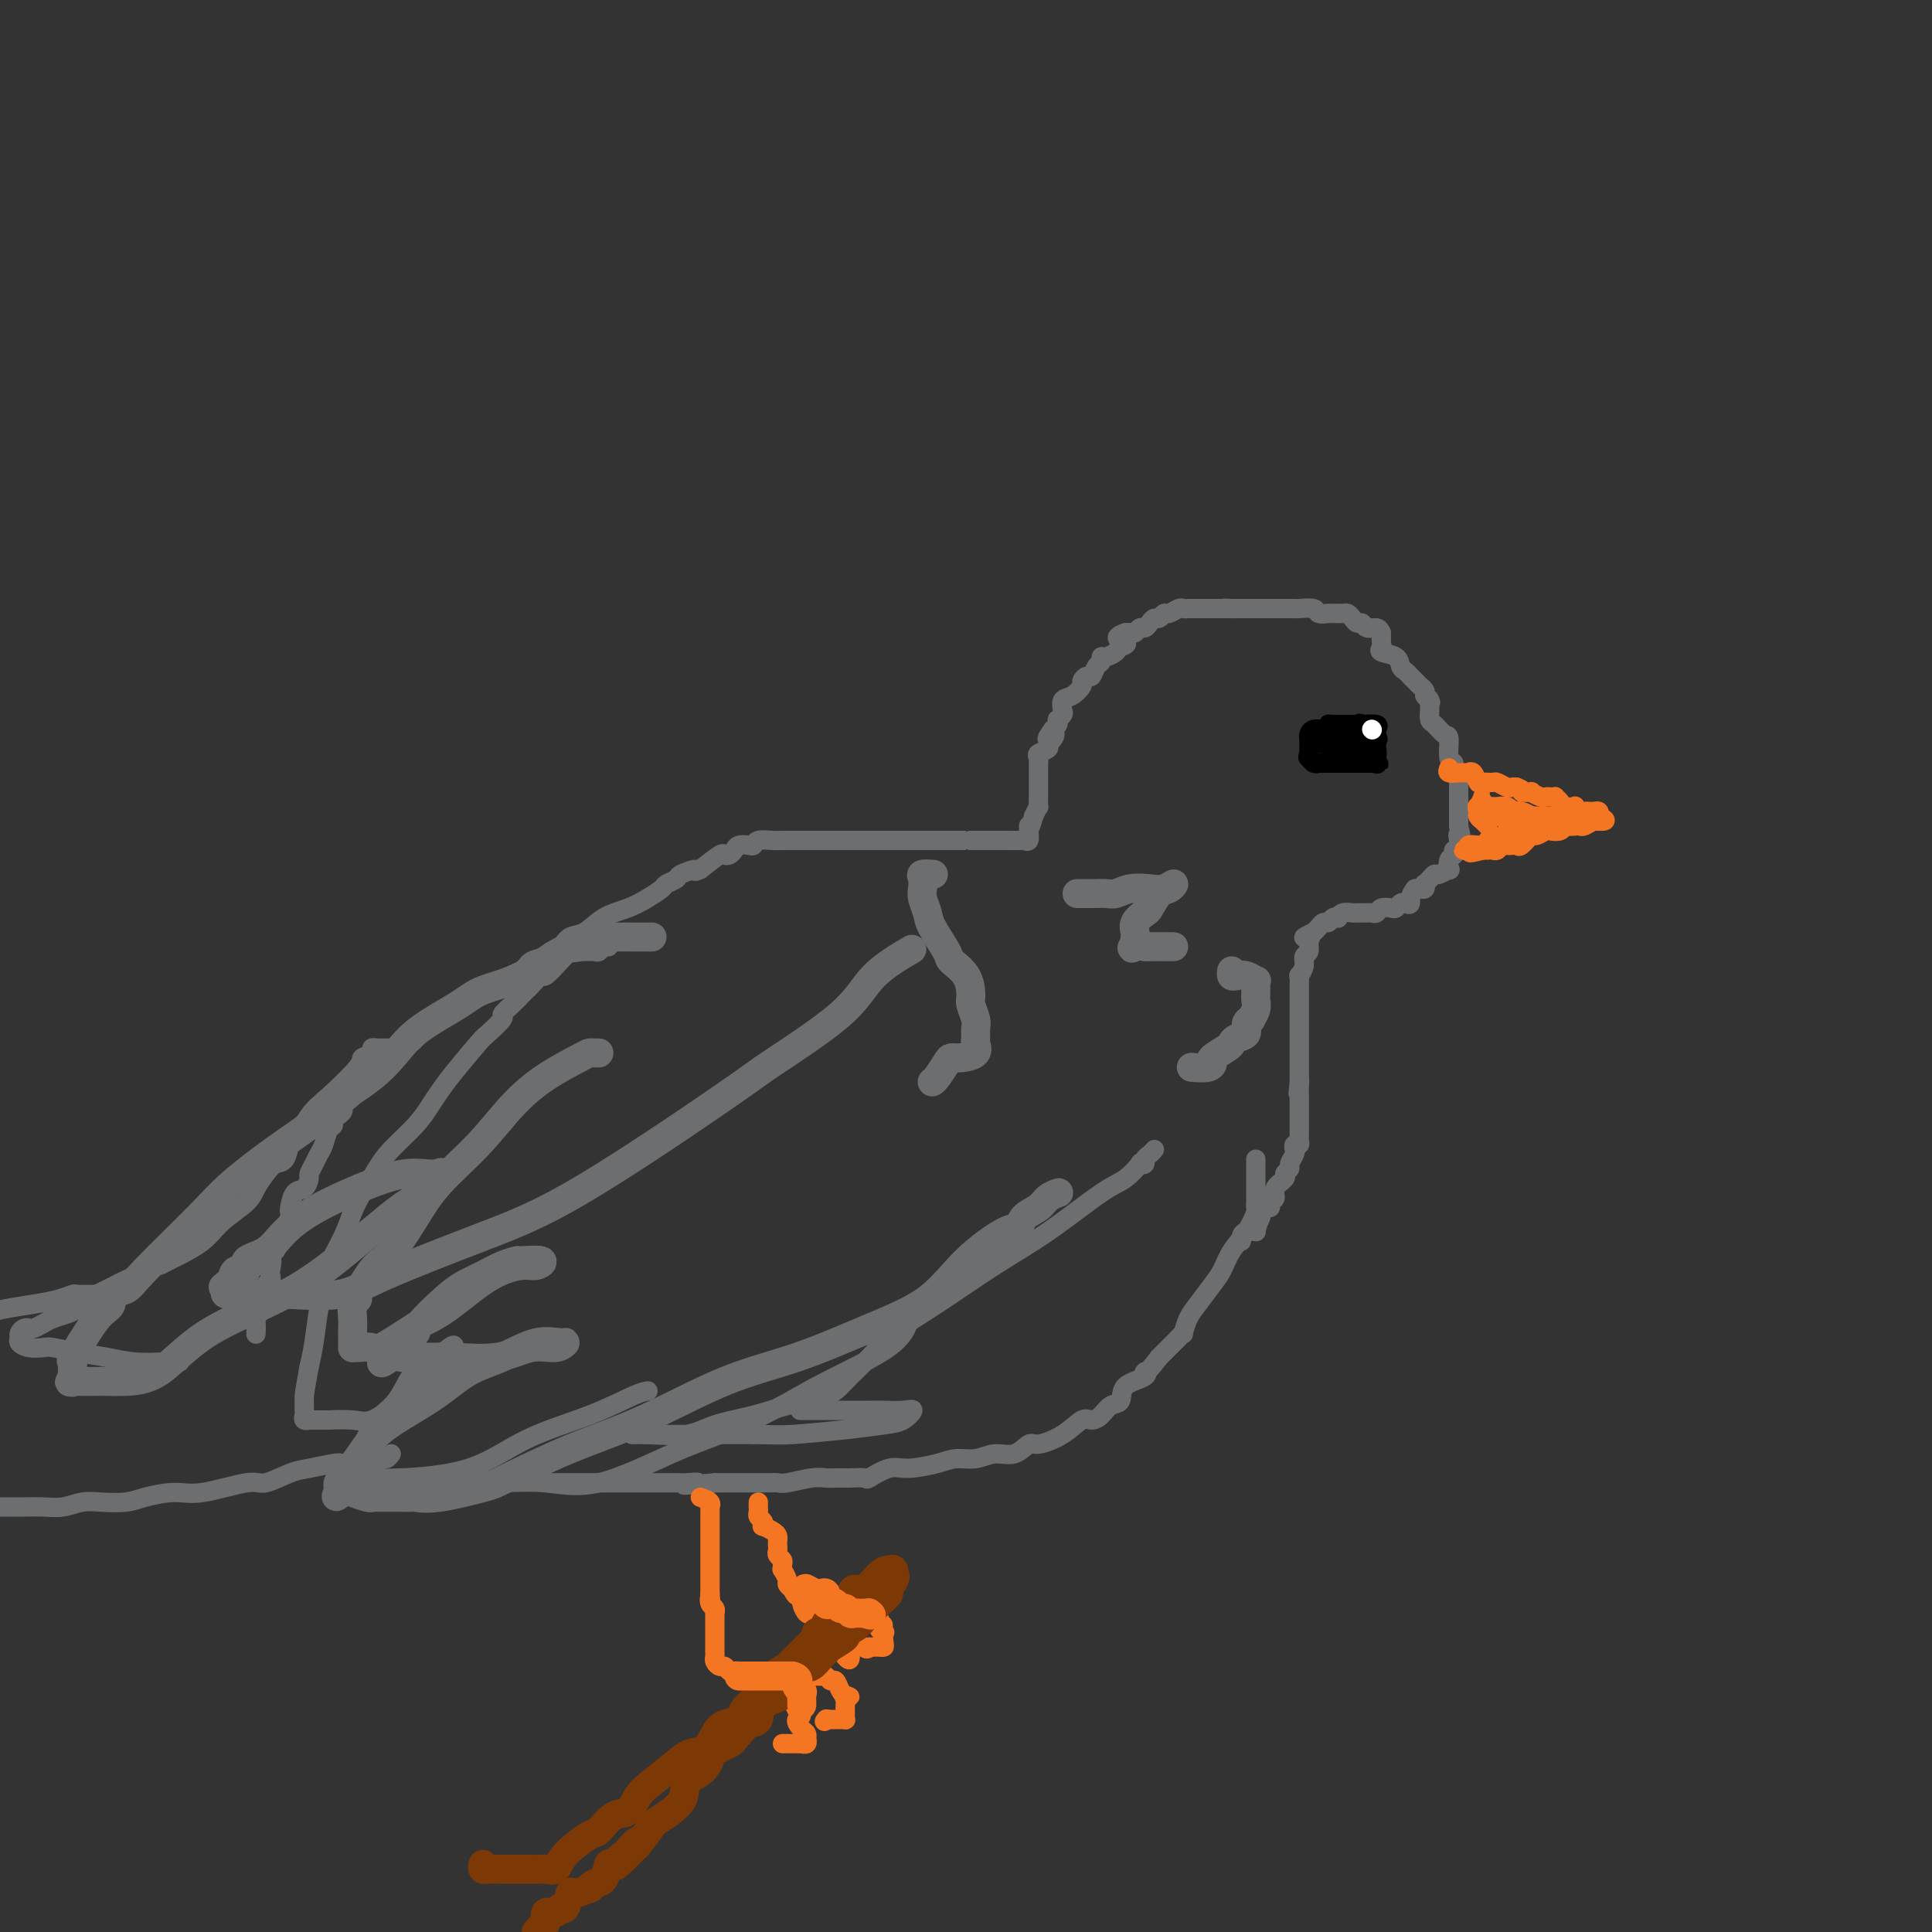 <svg viewBox='0 0 400 400' version='1.1' xmlns='http://www.w3.org/2000/svg' xmlns:xlink='http://www.w3.org/1999/xlink'><rect x="0" y="0" width="400" height="400" fill="#333333" stroke="none"/><g fill='none' stroke='rgb(109,110,112)' stroke-width='4' stroke-linecap='round' stroke-linejoin='round'><path d='M286,131c-0.220,-0.455 -0.440,-0.909 -1,-1c-0.560,-0.091 -1.459,0.182 -2,0c-0.541,-0.182 -0.722,-0.819 -1,-1c-0.278,-0.181 -0.652,0.095 -1,0c-0.348,-0.095 -0.671,-0.561 -1,-1c-0.329,-0.439 -0.664,-0.850 -1,-1c-0.336,-0.150 -0.672,-0.039 -1,0c-0.328,0.039 -0.649,0.007 -1,0c-0.351,-0.007 -0.732,0.012 -1,0c-0.268,-0.012 -0.424,-0.056 -1,0c-0.576,0.056 -1.571,0.211 -2,0c-0.429,-0.211 -0.293,-0.789 -1,-1c-0.707,-0.211 -2.259,-0.057 -3,0c-0.741,0.057 -0.672,0.015 -1,0c-0.328,-0.015 -1.054,-0.004 -2,0c-0.946,0.004 -2.113,0.001 -3,0c-0.887,-0.001 -1.493,-0.000 -2,0c-0.507,0.000 -0.913,0.000 -1,0c-0.087,-0.000 0.145,-0.000 0,0c-0.145,0.000 -0.668,0.000 -1,0c-0.332,-0.000 -0.474,-0.000 -1,0c-0.526,0.000 -1.436,0.000 -2,0c-0.564,-0.000 -0.782,-0.000 -1,0'/><path d='M255,126c-3.370,-0.155 -0.796,-0.041 0,0c0.796,0.041 -0.186,0.011 -1,0c-0.814,-0.011 -1.461,-0.003 -2,0c-0.539,0.003 -0.970,0.001 -1,0c-0.030,-0.001 0.342,-0.000 0,0c-0.342,0.000 -1.397,-0.000 -2,0c-0.603,0.000 -0.753,0.000 -1,0c-0.247,-0.000 -0.590,-0.001 -1,0c-0.410,0.001 -0.887,0.004 -1,0c-0.113,-0.004 0.139,-0.016 0,0c-0.139,0.016 -0.667,0.061 -1,0c-0.333,-0.061 -0.470,-0.227 -1,0c-0.530,0.227 -1.451,0.848 -2,1c-0.549,0.152 -0.724,-0.166 -1,0c-0.276,0.166 -0.651,0.814 -1,1c-0.349,0.186 -0.671,-0.090 -1,0c-0.329,0.090 -0.666,0.546 -1,1c-0.334,0.454 -0.667,0.906 -1,1c-0.333,0.094 -0.667,-0.171 -1,0c-0.333,0.171 -0.667,0.777 -1,1c-0.333,0.223 -0.667,0.064 -1,0c-0.333,-0.064 -0.667,-0.032 -1,0'/><path d='M233,131c-3.352,1.177 -0.730,1.621 0,2c0.730,0.379 -0.430,0.693 -1,1c-0.570,0.307 -0.548,0.606 -1,1c-0.452,0.394 -1.378,0.884 -2,1c-0.622,0.116 -0.940,-0.142 -1,0c-0.060,0.142 0.137,0.682 0,1c-0.137,0.318 -0.610,0.413 -1,1c-0.390,0.587 -0.699,1.667 -1,2c-0.301,0.333 -0.596,-0.081 -1,0c-0.404,0.081 -0.918,0.655 -1,1c-0.082,0.345 0.266,0.459 0,1c-0.266,0.541 -1.147,1.508 -2,2c-0.853,0.492 -1.679,0.509 -2,1c-0.321,0.491 -0.138,1.455 0,2c0.138,0.545 0.230,0.671 0,1c-0.230,0.329 -0.783,0.861 -1,1c-0.217,0.139 -0.097,-0.117 0,0c0.097,0.117 0.171,0.605 0,1c-0.171,0.395 -0.585,0.698 -1,1'/><path d='M218,151c-2.339,3.273 -0.687,1.454 0,1c0.687,-0.454 0.408,0.455 0,1c-0.408,0.545 -0.947,0.725 -1,1c-0.053,0.275 0.378,0.646 0,1c-0.378,0.354 -1.565,0.690 -2,1c-0.435,0.310 -0.116,0.593 0,1c0.116,0.407 0.031,0.936 0,1c-0.031,0.064 -0.008,-0.337 0,0c0.008,0.337 0.002,1.414 0,2c-0.002,0.586 -0.001,0.682 0,1c0.001,0.318 0.000,0.857 0,1c-0.000,0.143 -0.000,-0.112 0,0c0.000,0.112 0.001,0.589 0,1c-0.001,0.411 -0.003,0.757 0,1c0.003,0.243 0.011,0.385 0,1c-0.011,0.615 -0.041,1.704 0,2c0.041,0.296 0.155,-0.201 0,0c-0.155,0.201 -0.577,1.101 -1,2'/><path d='M214,169c-0.842,3.209 -0.945,2.233 -1,2c-0.055,-0.233 -0.060,0.277 0,1c0.060,0.723 0.185,1.658 0,2c-0.185,0.342 -0.679,0.092 -1,0c-0.321,-0.092 -0.468,-0.025 -1,0c-0.532,0.025 -1.448,0.007 -2,0c-0.552,-0.007 -0.738,-0.002 -1,0c-0.262,0.002 -0.599,0.000 -1,0c-0.401,-0.000 -0.867,-0.000 -1,0c-0.133,0.000 0.068,0.000 0,0c-0.068,-0.000 -0.403,-0.000 -1,0c-0.597,0.000 -1.456,0.000 -2,0c-0.544,-0.000 -0.772,-0.000 -1,0'/><path d='M202,174c-1.572,0.000 -1.001,-0.000 -1,0c0.001,0.000 -0.566,0.000 -1,0c-0.434,-0.000 -0.734,-0.000 -1,0c-0.266,0.000 -0.498,0.000 -1,0c-0.502,-0.000 -1.275,-0.000 -2,0c-0.725,0.000 -1.402,0.000 -2,0c-0.598,-0.000 -1.118,-0.000 -2,0c-0.882,0.000 -2.125,0.000 -3,0c-0.875,-0.000 -1.383,-0.000 -2,0c-0.617,0.000 -1.343,0.000 -2,0c-0.657,-0.000 -1.246,-0.000 -2,0c-0.754,0.000 -1.672,0.000 -2,0c-0.328,-0.000 -0.066,-0.000 -1,0c-0.934,0.000 -3.065,0.000 -4,0c-0.935,-0.000 -0.676,-0.000 -1,0c-0.324,0.000 -1.232,0.000 -2,0c-0.768,-0.000 -1.395,-0.000 -2,0c-0.605,0.000 -1.186,0.000 -2,0c-0.814,-0.000 -1.861,-0.001 -3,0c-1.139,0.001 -2.371,0.004 -3,0c-0.629,-0.004 -0.654,-0.015 -1,0c-0.346,0.015 -1.014,0.056 -2,0c-0.986,-0.056 -2.292,-0.208 -3,0c-0.708,0.208 -0.820,0.777 -1,1c-0.180,0.223 -0.430,0.099 -1,0c-0.570,-0.099 -1.460,-0.172 -2,0c-0.540,0.172 -0.730,0.590 -1,1c-0.270,0.410 -0.619,0.811 -1,1c-0.381,0.189 -0.795,0.166 -1,0c-0.205,-0.166 -0.201,-0.476 -1,0c-0.799,0.476 -2.399,1.738 -4,3'/><path d='M145,180c-1.909,0.880 -0.681,0.080 -1,0c-0.319,-0.080 -2.185,0.559 -3,1c-0.815,0.441 -0.579,0.685 -1,1c-0.421,0.315 -1.498,0.702 -2,1c-0.502,0.298 -0.431,0.507 -1,1c-0.569,0.493 -1.780,1.269 -3,2c-1.220,0.731 -2.448,1.418 -4,2c-1.552,0.582 -3.428,1.059 -5,2c-1.572,0.941 -2.839,2.346 -4,3c-1.161,0.654 -2.216,0.556 -3,1c-0.784,0.444 -1.296,1.431 -2,2c-0.704,0.569 -1.598,0.718 -2,1c-0.402,0.282 -0.311,0.695 -1,1c-0.689,0.305 -2.157,0.503 -3,1c-0.843,0.497 -1.060,1.293 -2,2c-0.940,0.707 -2.603,1.326 -4,2c-1.397,0.674 -2.528,1.403 -4,2c-1.472,0.597 -3.284,1.063 -5,2c-1.716,0.937 -3.335,2.345 -4,3c-0.665,0.655 -0.377,0.557 -1,1c-0.623,0.443 -2.159,1.428 -3,2c-0.841,0.572 -0.989,0.730 -1,1c-0.011,0.270 0.113,0.651 0,1c-0.113,0.349 -0.463,0.665 -1,1c-0.537,0.335 -1.262,0.689 -2,1c-0.738,0.311 -1.491,0.581 -2,1c-0.509,0.419 -0.776,0.989 -1,1c-0.224,0.011 -0.407,-0.535 -1,0c-0.593,0.535 -1.598,2.153 -2,3c-0.402,0.847 -0.201,0.924 0,1'/><path d='M77,223c-3.404,2.654 -2.915,1.288 -3,1c-0.085,-0.288 -0.745,0.500 -1,1c-0.255,0.500 -0.106,0.711 0,1c0.106,0.289 0.169,0.655 0,1c-0.169,0.345 -0.571,0.670 -1,1c-0.429,0.330 -0.885,0.666 -1,1c-0.115,0.334 0.110,0.665 0,1c-0.110,0.335 -0.554,0.674 -1,1c-0.446,0.326 -0.893,0.640 -1,1c-0.107,0.360 0.126,0.768 0,1c-0.126,0.232 -0.612,0.290 -1,1c-0.388,0.710 -0.678,2.073 -1,3c-0.322,0.927 -0.677,1.419 -1,2c-0.323,0.581 -0.615,1.253 -1,2c-0.385,0.747 -0.863,1.570 -1,2c-0.137,0.430 0.068,0.469 0,1c-0.068,0.531 -0.410,1.556 -1,2c-0.590,0.444 -1.429,0.307 -2,1c-0.571,0.693 -0.874,2.214 -1,3c-0.126,0.786 -0.075,0.835 0,1c0.075,0.165 0.174,0.446 0,1c-0.174,0.554 -0.621,1.380 -1,2c-0.379,0.620 -0.689,1.032 -1,2c-0.311,0.968 -0.622,2.491 -1,3c-0.378,0.509 -0.822,0.002 -1,0c-0.178,-0.002 -0.089,0.499 0,1'/><path d='M56,260c-2.012,4.450 -0.543,1.574 0,1c0.543,-0.574 0.161,1.155 0,2c-0.161,0.845 -0.100,0.807 0,1c0.100,0.193 0.238,0.618 0,1c-0.238,0.382 -0.852,0.722 -1,1c-0.148,0.278 0.171,0.493 0,1c-0.171,0.507 -0.830,1.306 -1,2c-0.170,0.694 0.151,1.283 0,2c-0.151,0.717 -0.772,1.563 -1,2c-0.228,0.437 -0.061,0.464 0,1c0.061,0.536 0.018,1.582 0,2c-0.018,0.418 -0.009,0.209 0,0'/><path d='M260,240c-0.000,0.438 -0.000,0.877 0,1c0.000,0.123 0.000,-0.069 0,0c-0.000,0.069 -0.000,0.399 0,1c0.000,0.601 0.000,1.474 0,2c-0.000,0.526 -0.000,0.705 0,1c0.000,0.295 0.001,0.707 0,1c-0.001,0.293 -0.005,0.469 0,1c0.005,0.531 0.020,1.418 0,2c-0.020,0.582 -0.074,0.859 0,1c0.074,0.141 0.278,0.147 0,1c-0.278,0.853 -1.037,2.553 -2,4c-0.963,1.447 -2.131,2.641 -3,4c-0.869,1.359 -1.438,2.883 -2,4c-0.562,1.117 -1.116,1.825 -2,3c-0.884,1.175 -2.096,2.815 -3,4c-0.904,1.185 -1.499,1.914 -2,3c-0.501,1.086 -0.907,2.528 -1,3c-0.093,0.472 0.127,-0.025 0,0c-0.127,0.025 -0.601,0.574 -1,1c-0.399,0.426 -0.723,0.730 -1,1c-0.277,0.270 -0.508,0.506 -1,1c-0.492,0.494 -1.246,1.247 -2,2'/><path d='M240,281c-3.527,4.661 -3.343,3.314 -3,3c0.343,-0.314 0.846,0.406 0,1c-0.846,0.594 -3.042,1.064 -4,2c-0.958,0.936 -0.678,2.339 -1,3c-0.322,0.661 -1.245,0.578 -2,1c-0.755,0.422 -1.340,1.347 -2,2c-0.660,0.653 -1.394,1.034 -2,1c-0.606,-0.034 -1.085,-0.485 -2,0c-0.915,0.485 -2.268,1.905 -4,3c-1.732,1.095 -3.845,1.867 -5,2c-1.155,0.133 -1.351,-0.371 -2,0c-0.649,0.371 -1.749,1.619 -3,2c-1.251,0.381 -2.652,-0.104 -4,0c-1.348,0.104 -2.642,0.796 -4,1c-1.358,0.204 -2.781,-0.081 -4,0c-1.219,0.081 -2.233,0.530 -4,1c-1.767,0.470 -4.288,0.963 -6,1c-1.712,0.037 -2.615,-0.382 -4,0c-1.385,0.382 -3.253,1.567 -4,2c-0.747,0.433 -0.374,0.116 -1,0c-0.626,-0.116 -2.251,-0.032 -3,0c-0.749,0.032 -0.620,0.012 -1,0c-0.380,-0.012 -1.267,-0.017 -2,0c-0.733,0.017 -1.312,0.057 -2,0c-0.688,-0.057 -1.485,-0.211 -3,0c-1.515,0.211 -3.749,0.789 -5,1c-1.251,0.211 -1.520,0.057 -2,0c-0.480,-0.057 -1.170,-0.015 -2,0c-0.830,0.015 -1.800,0.004 -3,0c-1.200,-0.004 -2.628,-0.001 -4,0c-1.372,0.001 -2.686,0.001 -4,0'/><path d='M148,307c-10.390,0.928 -5.365,0.249 -4,0c1.365,-0.249 -0.928,-0.067 -2,0c-1.072,0.067 -0.921,0.018 -1,0c-0.079,-0.018 -0.389,-0.005 -1,0c-0.611,0.005 -1.525,0.001 -2,0c-0.475,-0.001 -0.512,-0.000 -1,0c-0.488,0.000 -1.426,0.000 -2,0c-0.574,-0.000 -0.785,-0.000 -1,0c-0.215,0.000 -0.436,0.000 -1,0c-0.564,-0.000 -1.471,-0.000 -2,0c-0.529,0.000 -0.681,0.000 -1,0c-0.319,-0.000 -0.806,-0.000 -2,0c-1.194,0.000 -3.094,0.000 -4,0c-0.906,-0.000 -0.817,-0.000 -2,0c-1.183,0.000 -3.637,0.000 -5,0c-1.363,-0.000 -1.636,-0.000 -2,0c-0.364,0.000 -0.818,0.000 -1,0c-0.182,-0.000 -0.091,-0.000 0,0'/><path d='M239,238c-0.300,0.338 -0.600,0.676 -1,1c-0.400,0.324 -0.900,0.633 -1,1c-0.100,0.367 0.202,0.793 0,1c-0.202,0.207 -0.906,0.196 -1,0c-0.094,-0.196 0.424,-0.576 0,0c-0.424,0.576 -1.789,2.109 -3,3c-1.211,0.891 -2.266,1.140 -5,3c-2.734,1.860 -7.146,5.332 -11,8c-3.854,2.668 -7.151,4.531 -11,7c-3.849,2.469 -8.251,5.543 -12,8c-3.749,2.457 -6.844,4.296 -9,6c-2.156,1.704 -3.374,3.272 -5,5c-1.626,1.728 -3.659,3.617 -5,5c-1.341,1.383 -1.989,2.259 -4,3c-2.011,0.741 -5.385,1.347 -8,2c-2.615,0.653 -4.470,1.352 -7,2c-2.530,0.648 -5.736,1.245 -8,2c-2.264,0.755 -3.586,1.666 -6,2c-2.414,0.334 -5.919,0.089 -8,0c-2.081,-0.089 -2.739,-0.024 -3,0c-0.261,0.024 -0.124,0.006 0,0c0.124,-0.006 0.235,-0.002 1,0c0.765,0.002 2.184,0.000 4,0c1.816,-0.000 4.027,-0.000 6,0c1.973,0.000 3.706,0.000 6,0c2.294,-0.000 5.147,-0.000 8,0'/><path d='M156,297c5.127,0.046 5.445,0.163 8,0c2.555,-0.163 7.346,-0.604 11,-1c3.654,-0.396 6.172,-0.747 8,-1c1.828,-0.253 2.967,-0.407 4,-1c1.033,-0.593 1.961,-1.623 2,-2c0.039,-0.377 -0.811,-0.101 -2,0c-1.189,0.101 -2.717,0.027 -4,0c-1.283,-0.027 -2.320,-0.007 -3,0c-0.680,0.007 -1.002,0.002 -2,0c-0.998,-0.002 -2.671,-0.001 -4,0c-1.329,0.001 -2.315,0.000 -3,0c-0.685,-0.000 -1.069,-0.000 -2,0c-0.931,0.000 -2.409,0.000 -3,0c-0.591,-0.000 -0.296,-0.000 0,0'/><path d='M126,196c-0.327,-0.113 -0.655,-0.226 -1,0c-0.345,0.226 -0.708,0.791 -1,1c-0.292,0.209 -0.514,0.060 -1,0c-0.486,-0.060 -1.237,-0.033 -2,0c-0.763,0.033 -1.537,0.070 -2,0c-0.463,-0.070 -0.614,-0.247 -1,0c-0.386,0.247 -1.007,0.917 -2,2c-0.993,1.083 -2.360,2.580 -3,3c-0.640,0.420 -0.555,-0.236 -1,0c-0.445,0.236 -1.420,1.363 -2,2c-0.580,0.637 -0.765,0.785 -1,1c-0.235,0.215 -0.518,0.499 -1,1c-0.482,0.501 -1.162,1.219 -2,2c-0.838,0.781 -1.834,1.626 -2,2c-0.166,0.374 0.500,0.277 0,1c-0.500,0.723 -2.164,2.265 -3,3c-0.836,0.735 -0.844,0.663 -2,2c-1.156,1.337 -3.461,4.083 -5,6c-1.539,1.917 -2.312,3.004 -3,4c-0.688,0.996 -1.290,1.901 -2,3c-0.710,1.099 -1.527,2.393 -3,4c-1.473,1.607 -3.601,3.526 -5,5c-1.399,1.474 -2.070,2.502 -3,4c-0.930,1.498 -2.119,3.467 -3,5c-0.881,1.533 -1.454,2.630 -2,4c-0.546,1.370 -1.063,3.013 -2,5c-0.937,1.987 -2.292,4.320 -3,6c-0.708,1.680 -0.767,2.708 -1,4c-0.233,1.292 -0.640,2.848 -1,5c-0.360,2.152 -0.674,4.901 -1,7c-0.326,2.099 -0.663,3.550 -1,5'/><path d='M64,283c-0.846,4.576 -0.960,5.517 -1,6c-0.040,0.483 -0.006,0.508 0,1c0.006,0.492 -0.017,1.452 0,2c0.017,0.548 0.073,0.683 0,1c-0.073,0.317 -0.276,0.817 0,1c0.276,0.183 1.032,0.048 1,0c-0.032,-0.048 -0.853,-0.010 0,0c0.853,0.010 3.379,-0.007 4,0c0.621,0.007 -0.662,0.038 0,0c0.662,-0.038 3.270,-0.146 5,0c1.730,0.146 2.580,0.544 4,0c1.420,-0.544 3.408,-2.030 5,-3c1.592,-0.970 2.789,-1.423 4,-2c1.211,-0.577 2.438,-1.278 4,-2c1.562,-0.722 3.459,-1.464 5,-2c1.541,-0.536 2.726,-0.868 3,-1c0.274,-0.132 -0.363,-0.066 -1,0'/><path d='M97,284c2.837,-1.574 -0.070,-0.509 -2,0c-1.930,0.509 -2.882,0.462 -4,1c-1.118,0.538 -2.403,1.660 -4,3c-1.597,1.340 -3.507,2.899 -5,4c-1.493,1.101 -2.569,1.743 -3,2c-0.431,0.257 -0.215,0.128 0,0'/><path d='M94,279c0.070,-0.427 0.139,-0.853 -1,0c-1.139,0.853 -3.487,2.986 -5,4c-1.513,1.014 -2.192,0.910 -3,2c-0.808,1.090 -1.746,3.373 -3,5c-1.254,1.627 -2.823,2.597 -4,4c-1.177,1.403 -1.961,3.240 -3,5c-1.039,1.760 -2.332,3.442 -3,4c-0.668,0.558 -0.712,-0.008 -1,0c-0.288,0.008 -0.822,0.590 -1,1c-0.178,0.410 -0.002,0.646 0,1c0.002,0.354 -0.170,0.824 0,1c0.170,0.176 0.681,0.057 2,0c1.319,-0.057 3.444,-0.051 5,0c1.556,0.051 2.542,0.147 6,0c3.458,-0.147 9.389,-0.537 14,-2c4.611,-1.463 7.901,-4.000 12,-6c4.099,-2.000 9.006,-3.464 13,-5c3.994,-1.536 7.075,-3.144 9,-4c1.925,-0.856 2.693,-0.959 3,-1c0.307,-0.041 0.154,-0.021 0,0'/><path d='M81,301c-0.331,0.453 -0.661,0.906 -1,1c-0.339,0.094 -0.686,-0.171 -1,0c-0.314,0.171 -0.595,0.778 -1,1c-0.405,0.222 -0.935,0.059 -1,0c-0.065,-0.059 0.337,-0.014 0,0c-0.337,0.014 -1.411,-0.004 -2,0c-0.589,0.004 -0.694,0.029 -1,0c-0.306,-0.029 -0.812,-0.113 -1,0c-0.188,0.113 -0.057,0.423 0,1c0.057,0.577 0.042,1.423 0,2c-0.042,0.577 -0.110,0.887 0,1c0.110,0.113 0.398,0.030 1,0c0.602,-0.030 1.518,-0.008 3,0c1.482,0.008 3.530,0.001 5,0c1.470,-0.001 2.362,0.005 4,0c1.638,-0.005 4.021,-0.021 7,0c2.979,0.021 6.553,0.079 10,0c3.447,-0.079 6.768,-0.294 10,0c3.232,0.294 6.376,1.099 11,0c4.624,-1.099 10.726,-4.102 15,-6c4.274,-1.898 6.718,-2.691 10,-4c3.282,-1.309 7.402,-3.132 11,-5c3.598,-1.868 6.676,-3.779 11,-6c4.324,-2.221 9.895,-4.752 13,-7c3.105,-2.248 3.744,-4.214 4,-5c0.256,-0.786 0.128,-0.393 0,0'/><path d='M81,217c-0.330,0.002 -0.661,0.003 -1,0c-0.339,-0.003 -0.687,-0.012 -1,0c-0.313,0.012 -0.590,0.044 -1,0c-0.410,-0.044 -0.952,-0.164 -1,0c-0.048,0.164 0.399,0.610 0,1c-0.399,0.390 -1.644,0.722 -2,1c-0.356,0.278 0.178,0.502 -1,2c-1.178,1.498 -4.069,4.268 -6,6c-1.931,1.732 -2.902,2.424 -4,4c-1.098,1.576 -2.324,4.035 -3,5c-0.676,0.965 -0.801,0.436 -1,1c-0.199,0.564 -0.473,2.222 -1,3c-0.527,0.778 -1.306,0.675 -2,1c-0.694,0.325 -1.303,1.076 -2,2c-0.697,0.924 -1.482,2.020 -2,3c-0.518,0.980 -0.767,1.845 -2,3c-1.233,1.155 -3.448,2.601 -5,4c-1.552,1.399 -2.441,2.752 -4,4c-1.559,1.248 -3.787,2.390 -5,3c-1.213,0.610 -1.409,0.688 -2,1c-0.591,0.312 -1.576,0.857 -2,1c-0.424,0.143 -0.288,-0.116 -1,0c-0.712,0.116 -2.274,0.609 -3,1c-0.726,0.391 -0.617,0.682 -1,1c-0.383,0.318 -1.257,0.662 -2,1c-0.743,0.338 -1.354,0.668 -2,1c-0.646,0.332 -1.327,0.666 -2,1c-0.673,0.334 -1.336,0.667 -2,1'/><path d='M20,268c-4.043,2.107 -3.152,1.874 -3,2c0.152,0.126 -0.435,0.612 -1,1c-0.565,0.388 -1.107,0.679 -2,1c-0.893,0.321 -2.137,0.674 -3,1c-0.863,0.326 -1.345,0.626 -2,1c-0.655,0.374 -1.481,0.821 -2,1c-0.519,0.179 -0.729,0.089 -1,0c-0.271,-0.089 -0.604,-0.178 -1,0c-0.396,0.178 -0.856,0.622 -1,1c-0.144,0.378 0.028,0.689 0,1c-0.028,0.311 -0.256,0.622 0,1c0.256,0.378 0.997,0.822 2,1c1.003,0.178 2.268,0.090 3,0c0.732,-0.090 0.930,-0.182 2,0c1.070,0.182 3.012,0.637 5,1c1.988,0.363 4.022,0.633 6,1c1.978,0.367 3.901,0.830 6,1c2.099,0.170 4.373,0.046 6,0c1.627,-0.046 2.608,-0.013 3,0c0.392,0.013 0.196,0.007 0,0'/><path d='M24,268c-0.761,0.000 -1.521,0.000 -2,0c-0.479,-0.000 -0.676,-0.001 -1,0c-0.324,0.001 -0.774,0.003 -1,0c-0.226,-0.003 -0.228,-0.012 -1,0c-0.772,0.012 -2.313,0.045 -3,0c-0.687,-0.045 -0.518,-0.167 -1,0c-0.482,0.167 -1.614,0.622 -3,1c-1.386,0.378 -3.027,0.679 -5,1c-1.973,0.321 -4.278,0.663 -6,1c-1.722,0.337 -2.861,0.668 -4,1'/><path d='M73,302c0.200,0.415 0.401,0.831 0,1c-0.401,0.169 -1.403,0.092 -2,0c-0.597,-0.092 -0.790,-0.198 -2,0c-1.210,0.198 -3.436,0.702 -5,1c-1.564,0.298 -2.467,0.391 -4,1c-1.533,0.609 -3.695,1.735 -5,2c-1.305,0.265 -1.754,-0.332 -4,0c-2.246,0.332 -6.288,1.592 -9,2c-2.712,0.408 -4.094,-0.035 -6,0c-1.906,0.035 -4.337,0.549 -6,1c-1.663,0.451 -2.559,0.839 -4,1c-1.441,0.161 -3.428,0.096 -5,0c-1.572,-0.096 -2.731,-0.222 -4,0c-1.269,0.222 -2.650,0.791 -4,1c-1.350,0.209 -2.671,0.056 -4,0c-1.329,-0.056 -2.665,-0.015 -4,0c-1.335,0.015 -2.667,0.004 -4,0c-1.333,-0.004 -2.666,-0.002 -4,0'/><path d='M286,132c-0.023,0.336 -0.045,0.671 0,1c0.045,0.329 0.159,0.651 0,1c-0.159,0.349 -0.590,0.723 0,1c0.590,0.277 2.199,0.455 3,1c0.801,0.545 0.792,1.455 1,2c0.208,0.545 0.634,0.723 1,1c0.366,0.277 0.673,0.651 1,1c0.327,0.349 0.675,0.671 1,1c0.325,0.329 0.626,0.666 1,1c0.374,0.334 0.821,0.667 1,1c0.179,0.333 0.089,0.667 0,1'/><path d='M295,144c1.619,2.097 1.165,1.339 1,1c-0.165,-0.339 -0.042,-0.261 0,0c0.042,0.261 0.004,0.704 0,1c-0.004,0.296 0.027,0.443 0,1c-0.027,0.557 -0.114,1.523 0,2c0.114,0.477 0.427,0.466 1,1c0.573,0.534 1.406,1.614 2,2c0.594,0.386 0.947,0.078 1,1c0.053,0.922 -0.196,3.074 0,4c0.196,0.926 0.837,0.624 1,1c0.163,0.376 -0.153,1.428 0,2c0.153,0.572 0.773,0.663 1,1c0.227,0.337 0.061,0.922 0,1c-0.061,0.078 -0.016,-0.349 0,0c0.016,0.349 0.004,1.473 0,2c-0.004,0.527 -0.001,0.455 0,1c0.001,0.545 0.000,1.705 0,2c-0.000,0.295 -0.000,-0.274 0,0c0.000,0.274 0.000,1.393 0,2c-0.000,0.607 -0.000,0.702 0,1c0.000,0.298 0.000,0.799 0,1c-0.000,0.201 -0.000,0.100 0,0'/><path d='M302,171c1.083,4.587 0.291,2.554 0,2c-0.291,-0.554 -0.082,0.373 0,1c0.082,0.627 0.037,0.956 0,1c-0.037,0.044 -0.066,-0.197 0,0c0.066,0.197 0.227,0.831 0,1c-0.227,0.169 -0.844,-0.128 -1,0c-0.156,0.128 0.148,0.679 0,1c-0.148,0.321 -0.746,0.411 -1,1c-0.254,0.589 -0.162,1.677 0,2c0.162,0.323 0.393,-0.120 0,0c-0.393,0.120 -1.412,0.802 -2,1c-0.588,0.198 -0.745,-0.087 -1,0c-0.255,0.087 -0.607,0.545 -1,1c-0.393,0.455 -0.826,0.906 -1,1c-0.174,0.094 -0.088,-0.171 0,0c0.088,0.171 0.177,0.777 0,1c-0.177,0.223 -0.622,0.064 -1,0c-0.378,-0.064 -0.689,-0.032 -1,0'/><path d='M293,184c-1.261,1.294 -0.914,2.529 -1,3c-0.086,0.471 -0.604,0.178 -1,0c-0.396,-0.178 -0.669,-0.240 -1,0c-0.331,0.240 -0.719,0.782 -1,1c-0.281,0.218 -0.456,0.111 -1,0c-0.544,-0.111 -1.456,-0.226 -2,0c-0.544,0.226 -0.719,0.793 -1,1c-0.281,0.207 -0.667,0.056 -1,0c-0.333,-0.056 -0.613,-0.015 -1,0c-0.387,0.015 -0.881,0.003 -1,0c-0.119,-0.003 0.136,0.003 0,0c-0.136,-0.003 -0.663,-0.015 -1,0c-0.337,0.015 -0.486,0.055 -1,0c-0.514,-0.055 -1.395,-0.207 -2,0c-0.605,0.207 -0.936,0.773 -1,1c-0.064,0.227 0.137,0.116 0,0c-0.137,-0.116 -0.614,-0.238 -1,0c-0.386,0.238 -0.681,0.837 -1,1c-0.319,0.163 -0.663,-0.110 -1,0c-0.337,0.110 -0.668,0.603 -1,1c-0.332,0.397 -0.666,0.699 -1,1'/><path d='M272,193c-3.471,1.588 -1.647,1.058 -1,1c0.647,-0.058 0.117,0.357 0,1c-0.117,0.643 0.179,1.515 0,2c-0.179,0.485 -0.833,0.581 -1,1c-0.167,0.419 0.151,1.159 0,2c-0.151,0.841 -0.773,1.784 -1,2c-0.227,0.216 -0.061,-0.294 0,0c0.061,0.294 0.016,1.391 0,2c-0.016,0.609 -0.004,0.731 0,1c0.004,0.269 0.001,0.685 0,1c-0.001,0.315 -0.000,0.530 0,1c0.000,0.470 0.000,1.195 0,2c-0.000,0.805 -0.000,1.689 0,2c0.000,0.311 0.000,0.048 0,0c-0.000,-0.048 -0.000,0.120 0,1c0.000,0.880 0.000,2.472 0,3c-0.000,0.528 -0.000,-0.010 0,0c0.000,0.010 0.000,0.566 0,1c-0.000,0.434 -0.000,0.746 0,1c0.000,0.254 0.000,0.449 0,1c-0.000,0.551 -0.000,1.457 0,2c0.000,0.543 0.000,0.723 0,1c-0.000,0.277 -0.000,0.652 0,1c0.000,0.348 0.000,0.671 0,1c-0.000,0.329 -0.000,0.665 0,1'/><path d='M269,224c-0.464,4.763 -0.124,1.169 0,0c0.124,-1.169 0.033,0.086 0,1c-0.033,0.914 -0.009,1.487 0,2c0.009,0.513 0.002,0.967 0,1c-0.002,0.033 -0.001,-0.356 0,0c0.001,0.356 0.000,1.457 0,2c-0.000,0.543 -0.000,0.526 0,1c0.000,0.474 0.001,1.437 0,2c-0.001,0.563 -0.004,0.724 0,1c0.004,0.276 0.015,0.666 0,1c-0.015,0.334 -0.055,0.613 0,1c0.055,0.387 0.207,0.881 0,1c-0.207,0.119 -0.772,-0.137 -1,0c-0.228,0.137 -0.118,0.667 0,1c0.118,0.333 0.244,0.470 0,1c-0.244,0.530 -0.858,1.454 -1,2c-0.142,0.546 0.187,0.713 0,1c-0.187,0.287 -0.891,0.692 -1,1c-0.109,0.308 0.378,0.517 0,1c-0.378,0.483 -1.621,1.239 -2,2c-0.379,0.761 0.105,1.527 0,2c-0.105,0.473 -0.799,0.651 -1,1c-0.201,0.349 0.090,0.867 0,1c-0.090,0.133 -0.563,-0.118 -1,0c-0.437,0.118 -0.839,0.605 -1,1c-0.161,0.395 -0.080,0.697 0,1'/><path d='M261,252c-1.359,3.167 -0.756,3.083 -1,3c-0.244,-0.083 -1.333,-0.167 -2,0c-0.667,0.167 -0.910,0.583 -1,1c-0.090,0.417 -0.026,0.833 0,1c0.026,0.167 0.013,0.083 0,0'/></g>
<g fill='none' stroke='rgb(244,118,35)' stroke-width='4' stroke-linecap='round' stroke-linejoin='round'><path d='M300,159c-0.205,0.423 -0.409,0.846 0,1c0.409,0.154 1.433,0.039 2,0c0.567,-0.039 0.677,-0.003 1,0c0.323,0.003 0.859,-0.027 1,0c0.141,0.027 -0.113,0.113 0,0c0.113,-0.113 0.593,-0.424 1,0c0.407,0.424 0.743,1.581 1,2c0.257,0.419 0.436,0.098 1,0c0.564,-0.098 1.513,0.026 2,0c0.487,-0.026 0.512,-0.203 1,0c0.488,0.203 1.439,0.785 2,1c0.561,0.215 0.732,0.061 1,0c0.268,-0.061 0.634,-0.031 1,0'/><path d='M314,163c2.263,0.841 0.921,0.943 1,1c0.079,0.057 1.579,0.068 2,0c0.421,-0.068 -0.237,-0.214 0,0c0.237,0.214 1.369,0.789 2,1c0.631,0.211 0.761,0.059 1,0c0.239,-0.059 0.588,-0.026 1,0c0.412,0.026 0.889,0.046 1,0c0.111,-0.046 -0.143,-0.157 0,0c0.143,0.157 0.682,0.582 1,1c0.318,0.418 0.414,0.830 1,1c0.586,0.170 1.663,0.098 2,0c0.337,-0.098 -0.065,-0.222 0,0c0.065,0.222 0.595,0.791 1,1c0.405,0.209 0.683,0.059 1,0c0.317,-0.059 0.673,-0.026 1,0c0.327,0.026 0.627,0.045 1,0c0.373,-0.045 0.821,-0.156 1,0c0.179,0.156 0.090,0.578 0,1'/><path d='M331,169c2.621,1.150 0.675,1.026 0,1c-0.675,-0.026 -0.079,0.045 0,0c0.079,-0.045 -0.360,-0.208 -1,0c-0.640,0.208 -1.481,0.787 -2,1c-0.519,0.213 -0.715,0.061 -1,0c-0.285,-0.061 -0.658,-0.030 -1,0c-0.342,0.030 -0.654,0.059 -1,0c-0.346,-0.059 -0.727,-0.208 -1,0c-0.273,0.208 -0.439,0.772 -1,1c-0.561,0.228 -1.516,0.121 -2,0c-0.484,-0.121 -0.497,-0.257 -1,0c-0.503,0.257 -1.497,0.906 -2,1c-0.503,0.094 -0.516,-0.367 -1,0c-0.484,0.367 -1.439,1.561 -2,2c-0.561,0.439 -0.728,0.121 -1,0c-0.272,-0.121 -0.650,-0.047 -1,0c-0.350,0.047 -0.672,0.065 -1,0c-0.328,-0.065 -0.662,-0.214 -1,0c-0.338,0.214 -0.682,0.789 -1,1c-0.318,0.211 -0.611,0.056 -1,0c-0.389,-0.056 -0.874,-0.015 -1,0c-0.126,0.015 0.107,0.004 0,0c-0.107,-0.004 -0.553,-0.002 -1,0'/><path d='M307,176c-4.099,1.083 -2.348,0.291 -2,0c0.348,-0.291 -0.707,-0.082 -1,0c-0.293,0.082 0.177,0.036 0,0c-0.177,-0.036 -1.000,-0.062 -1,0c0.000,0.062 0.825,0.213 1,0c0.175,-0.213 -0.299,-0.788 0,-1c0.299,-0.212 1.371,-0.061 2,0c0.629,0.061 0.814,0.030 1,0'/><path d='M307,175c0.700,-0.089 0.951,0.187 1,0c0.049,-0.187 -0.103,-0.839 0,-1c0.103,-0.161 0.460,0.168 1,0c0.540,-0.168 1.263,-0.833 2,-1c0.737,-0.167 1.487,0.166 2,0c0.513,-0.166 0.788,-0.829 1,-1c0.212,-0.171 0.361,0.150 1,0c0.639,-0.150 1.768,-0.772 2,-1c0.232,-0.228 -0.433,-0.061 0,0c0.433,0.061 1.966,0.016 3,0c1.034,-0.016 1.570,-0.004 2,0c0.430,0.004 0.753,0.001 1,0c0.247,-0.001 0.417,-0.000 1,0c0.583,0.000 1.580,0.000 2,0c0.420,-0.000 0.263,-0.000 0,0c-0.263,0.000 -0.631,0.000 -1,0'/><path d='M325,171c2.609,-0.619 0.132,-0.166 -1,0c-1.132,0.166 -0.921,0.046 -1,0c-0.079,-0.046 -0.450,-0.016 -1,0c-0.550,0.016 -1.279,0.018 -2,0c-0.721,-0.018 -1.435,-0.058 -2,0c-0.565,0.058 -0.982,0.212 -1,0c-0.018,-0.212 0.362,-0.791 0,-1c-0.362,-0.209 -1.466,-0.050 -2,0c-0.534,0.050 -0.497,-0.010 -1,0c-0.503,0.010 -1.546,0.091 -2,0c-0.454,-0.091 -0.318,-0.355 -1,-1c-0.682,-0.645 -2.183,-1.673 -3,-2c-0.817,-0.327 -0.951,0.046 -1,0c-0.049,-0.046 -0.013,-0.512 0,-1c0.013,-0.488 0.004,-0.996 0,-1c-0.004,-0.004 -0.002,0.498 0,1'/><path d='M307,166c-0.778,-0.444 -0.222,0.444 0,1c0.222,0.556 0.111,0.778 0,1'/><path d='M307,168c-0.047,0.536 -0.164,0.876 0,1c0.164,0.124 0.608,0.033 1,0c0.392,-0.033 0.731,-0.009 1,0c0.269,0.009 0.467,0.002 1,0c0.533,-0.002 1.400,-0.001 2,0c0.600,0.001 0.934,0.000 1,0c0.066,-0.000 -0.134,-0.000 0,0c0.134,0.000 0.603,0.000 1,0c0.397,-0.000 0.722,-0.000 1,0c0.278,0.000 0.508,0.000 1,0c0.492,-0.000 1.246,-0.000 2,0'/><path d='M318,169c1.878,0.155 1.074,0.041 1,0c-0.074,-0.041 0.582,-0.011 1,0c0.418,0.011 0.598,0.003 1,0c0.402,-0.003 1.027,0.000 1,0c-0.027,-0.000 -0.706,-0.004 -1,0c-0.294,0.004 -0.202,0.015 -1,0c-0.798,-0.015 -2.486,-0.056 -3,0c-0.514,0.056 0.148,0.207 0,0c-0.148,-0.207 -1.104,-0.774 -2,-1c-0.896,-0.226 -1.732,-0.113 -2,0c-0.268,0.113 0.030,0.226 0,0c-0.030,-0.226 -0.390,-0.793 -1,-1c-0.610,-0.207 -1.472,-0.056 -2,0c-0.528,0.056 -0.722,0.016 -1,0c-0.278,-0.016 -0.639,-0.008 -1,0'/><path d='M308,167c-2.179,-0.310 -1.125,-0.083 -1,0c0.125,0.083 -0.679,0.024 -1,0c-0.321,-0.024 -0.161,-0.012 0,0'/><path d='M306,167c-0.297,0.178 -0.041,0.622 0,1c0.041,0.378 -0.133,0.689 0,1c0.133,0.311 0.574,0.622 1,1c0.426,0.378 0.836,0.822 1,1c0.164,0.178 0.082,0.089 0,0'/><path d='M145,310c0.845,0.302 1.691,0.604 2,1c0.309,0.396 0.083,0.884 0,1c-0.083,0.116 -0.022,-0.142 0,0c0.022,0.142 0.006,0.682 0,1c-0.006,0.318 -0.002,0.414 0,1c0.002,0.586 0.000,1.662 0,2c-0.000,0.338 -0.000,-0.063 0,0c0.000,0.063 0.000,0.590 0,1c-0.000,0.410 -0.000,0.704 0,1c0.000,0.296 0.000,0.594 0,1c-0.000,0.406 -0.000,0.921 0,1c0.000,0.079 0.000,-0.277 0,0c-0.000,0.277 -0.000,1.186 0,2c0.000,0.814 0.000,1.532 0,2c-0.000,0.468 -0.000,0.685 0,1c0.000,0.315 0.000,0.728 0,1c-0.000,0.272 -0.000,0.403 0,1c0.000,0.597 0.000,1.661 0,2c-0.000,0.339 -0.000,-0.046 0,0c0.000,0.046 0.000,0.523 0,1'/><path d='M147,330c0.326,3.271 0.140,1.449 0,1c-0.140,-0.449 -0.234,0.475 0,1c0.234,0.525 0.795,0.651 1,1c0.205,0.349 0.055,0.921 0,1c-0.055,0.079 -0.015,-0.333 0,0c0.015,0.333 0.004,1.413 0,2c-0.004,0.587 -0.001,0.682 0,1c0.001,0.318 0.000,0.859 0,1c-0.000,0.141 -0.000,-0.117 0,0c0.000,0.117 0.000,0.609 0,1c-0.000,0.391 -0.001,0.682 0,1c0.001,0.318 0.003,0.664 0,1c-0.003,0.336 -0.012,0.663 0,1c0.012,0.337 0.045,0.682 0,1c-0.045,0.318 -0.167,0.607 0,1c0.167,0.393 0.622,0.890 1,1c0.378,0.110 0.679,-0.166 1,0c0.321,0.166 0.663,0.776 1,1c0.337,0.224 0.668,0.064 1,0c0.332,-0.064 0.666,-0.032 1,0'/><path d='M153,346c0.796,0.381 0.787,0.834 1,1c0.213,0.166 0.649,0.044 1,0c0.351,-0.044 0.618,-0.011 1,0c0.382,0.011 0.879,0.001 1,0c0.121,-0.001 -0.135,0.007 0,0c0.135,-0.007 0.662,-0.030 1,0c0.338,0.030 0.487,0.112 1,0c0.513,-0.112 1.390,-0.420 2,0c0.610,0.420 0.952,1.566 1,2c0.048,0.434 -0.197,0.154 0,0c0.197,-0.154 0.837,-0.183 1,0c0.163,0.183 -0.150,0.577 0,1c0.150,0.423 0.762,0.876 1,1c0.238,0.124 0.103,-0.082 0,0c-0.103,0.082 -0.172,0.452 0,1c0.172,0.548 0.586,1.274 1,2'/><path d='M165,354c1.812,1.581 0.342,1.533 0,2c-0.342,0.467 0.445,1.449 1,2c0.555,0.551 0.877,0.669 1,1c0.123,0.331 0.048,0.873 0,1c-0.048,0.127 -0.068,-0.162 0,0c0.068,0.162 0.226,0.776 0,1c-0.226,0.224 -0.834,0.060 -1,0c-0.166,-0.060 0.109,-0.016 0,0c-0.109,0.016 -0.604,0.004 -1,0c-0.396,-0.004 -0.695,-0.001 -1,0c-0.305,0.001 -0.618,0.000 -1,0c-0.382,-0.000 -0.834,-0.000 -1,0c-0.166,0.000 -0.048,0.000 0,0c0.048,-0.000 0.024,-0.000 0,0'/><path d='M163,346c0.182,0.423 0.363,0.845 1,1c0.637,0.155 1.729,0.042 2,0c0.271,-0.042 -0.278,-0.012 0,0c0.278,0.012 1.384,0.008 2,0c0.616,-0.008 0.742,-0.018 1,0c0.258,0.018 0.646,0.064 1,0c0.354,-0.064 0.672,-0.238 1,0c0.328,0.238 0.665,0.889 1,1c0.335,0.111 0.667,-0.316 1,0c0.333,0.316 0.667,1.376 1,2c0.333,0.624 0.667,0.812 1,1'/><path d='M175,351c1.856,0.726 0.497,0.040 0,0c-0.497,-0.040 -0.134,0.568 0,1c0.134,0.432 0.037,0.690 0,1c-0.037,0.310 -0.013,0.671 0,1c0.013,0.329 0.015,0.624 0,1c-0.015,0.376 -0.048,0.833 0,1c0.048,0.167 0.178,0.045 0,0c-0.178,-0.045 -0.663,-0.012 -1,0c-0.337,0.012 -0.525,0.003 -1,0c-0.475,-0.003 -1.238,-0.002 -2,0'/><path d='M171,356c-0.622,0.778 -0.178,0.222 0,0c0.178,-0.222 0.089,-0.111 0,0'/><path d='M157,311c-0.008,0.334 -0.016,0.668 0,1c0.016,0.332 0.055,0.663 0,1c-0.055,0.337 -0.204,0.682 0,1c0.204,0.318 0.762,0.610 1,1c0.238,0.390 0.155,0.878 0,1c-0.155,0.122 -0.381,-0.122 0,0c0.381,0.122 1.370,0.610 2,1c0.630,0.390 0.900,0.682 1,1c0.100,0.318 0.031,0.663 0,1c-0.031,0.337 -0.022,0.667 0,1c0.022,0.333 0.059,0.668 0,1c-0.059,0.332 -0.213,0.662 0,1c0.213,0.338 0.793,0.686 1,1c0.207,0.314 0.041,0.595 0,1c-0.041,0.405 0.044,0.935 0,1c-0.044,0.065 -0.218,-0.333 0,0c0.218,0.333 0.828,1.397 1,2c0.172,0.603 -0.094,0.744 0,1c0.094,0.256 0.547,0.628 1,1'/><path d='M164,329c1.327,2.738 1.143,0.584 1,0c-0.143,-0.584 -0.246,0.404 0,1c0.246,0.596 0.839,0.801 1,1c0.161,0.199 -0.112,0.393 0,1c0.112,0.607 0.608,1.626 1,2c0.392,0.374 0.679,0.104 1,0c0.321,-0.104 0.677,-0.042 1,0c0.323,0.042 0.614,0.064 1,0c0.386,-0.064 0.866,-0.213 1,0c0.134,0.213 -0.079,0.788 0,1c0.079,0.212 0.451,0.061 1,0c0.549,-0.061 1.274,-0.030 2,0'/><path d='M174,335c1.326,0.339 1.140,0.686 1,1c-0.140,0.314 -0.234,0.595 0,1c0.234,0.405 0.795,0.936 1,1c0.205,0.064 0.055,-0.337 0,0c-0.055,0.337 -0.015,1.414 0,2c0.015,0.586 0.004,0.683 0,1c-0.004,0.317 -0.001,0.855 0,1c0.001,0.145 0.000,-0.101 0,0c-0.000,0.101 -0.000,0.551 0,1'/><path d='M176,343c0.089,1.244 -0.689,0.356 -1,0c-0.311,-0.356 -0.156,-0.178 0,0'/><path d='M170,333c0.439,-0.000 0.878,-0.000 1,0c0.122,0.000 -0.074,0.000 0,0c0.074,-0.000 0.419,-0.001 1,0c0.581,0.001 1.398,0.004 2,0c0.602,-0.004 0.987,-0.015 1,0c0.013,0.015 -0.347,0.057 0,0c0.347,-0.057 1.402,-0.212 2,0c0.598,0.212 0.738,0.792 1,1c0.262,0.208 0.645,0.045 1,0c0.355,-0.045 0.683,0.029 1,0c0.317,-0.029 0.624,-0.162 1,0c0.376,0.162 0.822,0.618 1,1c0.178,0.382 0.089,0.691 0,1'/><path d='M182,336c1.796,0.622 0.286,0.678 0,1c-0.286,0.322 0.652,0.909 1,1c0.348,0.091 0.104,-0.315 0,0c-0.104,0.315 -0.069,1.352 0,2c0.069,0.648 0.173,0.906 0,1c-0.173,0.094 -0.624,0.025 -1,0c-0.376,-0.025 -0.679,-0.007 -1,0c-0.321,0.007 -0.661,0.004 -1,0'/><path d='M180,341c-0.533,0.778 -0.867,0.222 -1,0c-0.133,-0.222 -0.067,-0.111 0,0'/></g>
<g fill='none' stroke='rgb(0,0,0)' stroke-width='4' stroke-linecap='round' stroke-linejoin='round'><path d='M283,151c-0.447,0.000 -0.893,0.000 -1,0c-0.107,0.000 0.126,0.000 0,0c-0.126,0.000 -0.611,0.000 -1,0c-0.389,0.000 -0.682,-0.000 -1,0c-0.318,0.000 -0.663,0.000 -1,0c-0.337,0.000 -0.668,0.000 -1,0c-0.332,0.000 -0.666,0.000 -1,0c-0.334,0.000 -0.667,-0.000 -1,0c-0.333,0.000 -0.667,0.000 -1,0c-0.333,0.000 -0.667,0.000 -1,0c-0.333,0.000 -0.667,0.000 -1,0'/><path d='M273,151c-1.503,0.012 -0.259,0.041 0,0c0.259,-0.041 -0.466,-0.152 -1,0c-0.534,0.152 -0.875,0.568 -1,1c-0.125,0.432 -0.034,0.879 0,1c0.034,0.121 0.009,-0.083 0,0c-0.009,0.083 -0.003,0.452 0,1c0.003,0.548 0.001,1.274 0,2'/><path d='M271,156c-0.353,0.939 -0.235,0.788 0,1c0.235,0.212 0.586,0.789 1,1c0.414,0.211 0.889,0.057 1,0c0.111,-0.057 -0.143,-0.015 0,0c0.143,0.015 0.682,0.004 1,0c0.318,-0.004 0.414,-0.001 1,0c0.586,0.001 1.663,0.000 2,0c0.337,-0.000 -0.064,-0.000 0,0c0.064,0.000 0.595,0.000 1,0c0.405,-0.000 0.686,-0.000 1,0c0.314,0.000 0.661,0.000 1,0c0.339,-0.000 0.668,-0.000 1,0c0.332,0.000 0.666,0.000 1,0c0.334,-0.000 0.667,-0.000 1,0c0.333,0.000 0.667,0.000 1,0'/><path d='M284,158c2.241,0.338 1.343,0.183 1,0c-0.343,-0.183 -0.131,-0.396 0,-1c0.131,-0.604 0.180,-1.601 0,-2c-0.180,-0.399 -0.590,-0.199 -1,0'/><path d='M284,155c-0.482,-0.691 -1.687,-0.917 -2,-1c-0.313,-0.083 0.267,-0.022 0,0c-0.267,0.022 -1.381,0.006 -2,0c-0.619,-0.006 -0.743,-0.002 -1,0c-0.257,0.002 -0.646,0.000 -1,0c-0.354,-0.000 -0.672,-0.000 -1,0c-0.328,0.000 -0.665,0.000 -1,0c-0.335,-0.000 -0.667,-0.000 -1,0c-0.333,0.000 -0.666,0.000 -1,0'/><path d='M274,154c-1.445,-0.155 -0.059,-0.041 1,0c1.059,0.041 1.789,0.011 2,0c0.211,-0.011 -0.098,-0.003 0,0c0.098,0.003 0.604,0.001 1,0c0.396,-0.001 0.684,-0.000 1,0c0.316,0.000 0.662,0.000 1,0c0.338,-0.000 0.669,-0.000 1,0'/><path d='M281,154c1.204,0.003 0.715,0.011 1,0c0.285,-0.011 1.346,-0.041 2,0c0.654,0.041 0.901,0.155 1,0c0.099,-0.155 0.049,-0.577 0,-1'/><path d='M285,153c0.615,-0.106 0.154,0.129 0,0c-0.154,-0.129 0.000,-0.623 0,-1c-0.000,-0.377 -0.155,-0.637 0,-1c0.155,-0.363 0.619,-0.828 0,-1c-0.619,-0.172 -2.320,-0.049 -3,0c-0.680,0.049 -0.340,0.025 0,0'/><path d='M282,150c-0.643,-0.464 -0.750,-0.124 -1,0c-0.250,0.124 -0.644,0.033 -1,0c-0.356,-0.033 -0.673,-0.009 -1,0c-0.327,0.009 -0.665,0.002 -1,0c-0.335,-0.002 -0.667,-0.001 -1,0c-0.333,0.001 -0.666,0.000 -1,0'/><path d='M276,150c-1.150,-0.049 -1.026,-0.171 -1,0c0.026,0.171 -0.044,0.633 0,1c0.044,0.367 0.204,0.637 0,1c-0.204,0.363 -0.773,0.818 -1,1c-0.227,0.182 -0.114,0.091 0,0'/></g>
<g fill='none' stroke='rgb(255,255,255)' stroke-width='4' stroke-linecap='round' stroke-linejoin='round'><path d='M284,151c0.000,0.000 0.100,0.100 0.1,0.1'/></g>
<g fill='none' stroke='rgb(109,110,112)' stroke-width='6' stroke-linecap='round' stroke-linejoin='round'><path d='M124,218c-0.325,0.007 -0.651,0.014 -1,0c-0.349,-0.014 -0.722,-0.051 -1,0c-0.278,0.051 -0.461,0.188 -2,1c-1.539,0.812 -4.434,2.298 -7,4c-2.566,1.702 -4.801,3.621 -7,6c-2.199,2.379 -4.361,5.218 -7,8c-2.639,2.782 -5.757,5.507 -8,8c-2.243,2.493 -3.613,4.755 -5,7c-1.387,2.245 -2.792,4.475 -4,6c-1.208,1.525 -2.217,2.345 -3,3c-0.783,0.655 -1.338,1.143 -2,2c-0.662,0.857 -1.431,2.081 -2,3c-0.569,0.919 -0.937,1.531 -1,2c-0.063,0.469 0.179,0.793 0,1c-0.179,0.207 -0.780,0.297 -1,1c-0.220,0.703 -0.059,2.021 0,3c0.059,0.979 0.016,1.621 0,2c-0.016,0.379 -0.003,0.494 0,1c0.003,0.506 -0.002,1.403 0,2c0.002,0.597 0.012,0.896 0,1c-0.012,0.104 -0.048,0.014 0,0c0.048,-0.014 0.178,0.048 1,0c0.822,-0.048 2.337,-0.205 3,0c0.663,0.205 0.475,0.773 2,0c1.525,-0.773 4.762,-2.886 8,-5'/><path d='M87,274c3.640,-1.636 5.739,-3.227 8,-5c2.261,-1.773 4.682,-3.729 7,-5c2.318,-1.271 4.532,-1.858 6,-2c1.468,-0.142 2.189,0.160 3,0c0.811,-0.160 1.712,-0.783 1,-1c-0.712,-0.217 -3.037,-0.028 -4,0c-0.963,0.028 -0.566,-0.105 -1,0c-0.434,0.105 -1.700,0.448 -3,1c-1.300,0.552 -2.634,1.314 -4,2c-1.366,0.686 -2.764,1.296 -4,2c-1.236,0.704 -2.310,1.500 -4,3c-1.690,1.500 -3.995,3.702 -5,5c-1.005,1.298 -0.708,1.693 -1,2c-0.292,0.307 -1.172,0.527 -2,1c-0.828,0.473 -1.603,1.199 -2,2c-0.397,0.801 -0.414,1.677 -1,2c-0.586,0.323 -1.739,0.092 -2,0c-0.261,-0.092 0.369,-0.046 1,0'/><path d='M80,281c-2.316,2.320 -0.105,0.621 1,0c1.105,-0.621 1.105,-0.164 2,0c0.895,0.164 2.685,0.036 4,0c1.315,-0.036 2.155,0.020 3,0c0.845,-0.020 1.694,-0.114 4,0c2.306,0.114 6.068,0.438 9,0c2.932,-0.438 5.035,-1.636 7,-2c1.965,-0.364 3.792,0.108 5,0c1.208,-0.108 1.799,-0.796 2,-1c0.201,-0.204 0.014,0.075 -1,0c-1.014,-0.075 -2.854,-0.506 -5,0c-2.146,0.506 -4.598,1.948 -7,3c-2.402,1.052 -4.753,1.715 -7,3c-2.247,1.285 -4.388,3.192 -7,5c-2.612,1.808 -5.695,3.517 -8,5c-2.305,1.483 -3.833,2.740 -5,4c-1.167,1.260 -1.973,2.523 -3,4c-1.027,1.477 -2.275,3.169 -3,4c-0.725,0.831 -0.926,0.801 -1,1c-0.074,0.199 -0.021,0.628 0,1c0.021,0.372 0.011,0.686 0,1'/><path d='M70,309c-0.990,1.697 0.036,0.441 1,0c0.964,-0.441 1.865,-0.066 2,0c0.135,0.066 -0.498,-0.179 0,0c0.498,0.179 2.126,0.780 3,1c0.874,0.220 0.995,0.059 1,0c0.005,-0.059 -0.107,-0.016 0,0c0.107,0.016 0.432,0.004 1,0c0.568,-0.004 1.378,0.001 2,0c0.622,-0.001 1.056,-0.007 2,0c0.944,0.007 2.398,0.027 3,0c0.602,-0.027 0.353,-0.103 1,0c0.647,0.103 2.191,0.384 5,0c2.809,-0.384 6.885,-1.432 9,-2c2.115,-0.568 2.270,-0.656 5,-2c2.730,-1.344 8.034,-3.944 13,-6c4.966,-2.056 9.593,-3.568 15,-6c5.407,-2.432 11.594,-5.782 17,-8c5.406,-2.218 10.032,-3.302 15,-5c4.968,-1.698 10.277,-4.008 15,-6c4.723,-1.992 8.860,-3.664 12,-6c3.140,-2.336 5.282,-5.336 8,-8c2.718,-2.664 6.012,-4.994 8,-6c1.988,-1.006 2.670,-0.690 3,-1c0.330,-0.310 0.310,-1.246 1,-2c0.690,-0.754 2.092,-1.326 3,-2c0.908,-0.674 1.321,-1.451 2,-2c0.679,-0.549 1.622,-0.871 2,-1c0.378,-0.129 0.189,-0.064 0,0'/><path d='M135,194c-0.163,-0.001 -0.326,-0.002 -1,0c-0.674,0.002 -1.860,0.008 -3,0c-1.140,-0.008 -2.234,-0.031 -3,0c-0.766,0.031 -1.205,0.116 -2,0c-0.795,-0.116 -1.945,-0.432 -3,0c-1.055,0.432 -2.014,1.612 -3,2c-0.986,0.388 -1.999,-0.014 -4,1c-2.001,1.014 -4.989,3.446 -8,5c-3.011,1.554 -6.046,2.231 -8,3c-1.954,0.769 -2.829,1.628 -5,3c-2.171,1.372 -5.639,3.255 -8,5c-2.361,1.745 -3.614,3.352 -5,5c-1.386,1.648 -2.905,3.335 -5,5c-2.095,1.665 -4.766,3.306 -7,5c-2.234,1.694 -4.031,3.440 -6,5c-1.969,1.560 -4.112,2.933 -7,5c-2.888,2.067 -6.523,4.829 -9,7c-2.477,2.171 -3.797,3.751 -7,7c-3.203,3.249 -8.289,8.168 -11,11c-2.711,2.832 -3.046,3.578 -4,4c-0.954,0.422 -2.526,0.520 -3,1c-0.474,0.480 0.150,1.344 0,2c-0.150,0.656 -1.073,1.106 -2,2c-0.927,0.894 -1.856,2.231 -3,4c-1.144,1.769 -2.503,3.969 -3,5c-0.497,1.031 -0.134,0.893 0,1c0.134,0.107 0.038,0.459 0,1c-0.038,0.541 -0.019,1.270 0,2'/><path d='M15,285c-1.238,2.569 -0.332,0.492 0,0c0.332,-0.492 0.090,0.600 0,1c-0.090,0.400 -0.028,0.107 0,0c0.028,-0.107 0.024,-0.030 1,0c0.976,0.030 2.934,0.012 4,0c1.066,-0.012 1.242,-0.019 2,0c0.758,0.019 2.098,0.064 4,0c1.902,-0.064 4.366,-0.236 7,-2c2.634,-1.764 5.437,-5.118 10,-8c4.563,-2.882 10.886,-5.291 16,-8c5.114,-2.709 9.019,-5.717 13,-9c3.981,-3.283 8.039,-6.841 11,-9c2.961,-2.159 4.825,-2.919 6,-4c1.175,-1.081 1.661,-2.482 2,-3c0.339,-0.518 0.533,-0.152 0,0c-0.533,0.152 -1.791,0.091 -3,0c-1.209,-0.091 -2.370,-0.211 -4,0c-1.630,0.211 -3.731,0.752 -7,2c-3.269,1.248 -7.708,3.204 -11,5c-3.292,1.796 -5.439,3.432 -7,5c-1.561,1.568 -2.537,3.066 -4,4c-1.463,0.934 -3.413,1.302 -4,2c-0.587,0.698 0.188,1.726 0,2c-0.188,0.274 -1.339,-0.208 -2,0c-0.661,0.208 -0.830,1.104 -1,2'/><path d='M48,265c-3.025,2.503 -1.587,1.259 -1,1c0.587,-0.259 0.321,0.466 0,1c-0.321,0.534 -0.699,0.877 0,1c0.699,0.123 2.474,0.024 4,0c1.526,-0.024 2.803,0.025 4,0c1.197,-0.025 2.315,-0.124 5,0c2.685,0.124 6.937,0.471 10,0c3.063,-0.471 4.939,-1.761 10,-4c5.061,-2.239 13.309,-5.426 20,-8c6.691,-2.574 11.825,-4.536 21,-10c9.175,-5.464 22.390,-14.432 29,-19c6.610,-4.568 6.617,-4.738 10,-7c3.383,-2.262 10.144,-6.617 14,-10c3.856,-3.383 4.807,-5.796 7,-8c2.193,-2.204 5.626,-4.201 7,-5c1.374,-0.799 0.687,-0.399 0,0'/><path d='M223,185c0.446,0.000 0.892,0.000 1,0c0.108,-0.000 -0.123,-0.000 0,0c0.123,0.000 0.599,0.001 1,0c0.401,-0.001 0.728,-0.004 1,0c0.272,0.004 0.488,0.015 1,0c0.512,-0.015 1.319,-0.055 2,0c0.681,0.055 1.234,0.206 2,0c0.766,-0.206 1.744,-0.770 3,-1c1.256,-0.230 2.790,-0.127 4,0c1.210,0.127 2.097,0.280 3,0c0.903,-0.280 1.824,-0.991 2,-1c0.176,-0.009 -0.391,0.683 -1,1c-0.609,0.317 -1.259,0.260 -2,1c-0.741,0.740 -1.572,2.278 -2,3c-0.428,0.722 -0.455,0.627 -1,1c-0.545,0.373 -1.610,1.213 -2,2c-0.390,0.787 -0.105,1.519 0,2c0.105,0.481 0.030,0.709 0,1c-0.030,0.291 -0.015,0.646 0,1'/><path d='M235,195c-1.050,1.928 -0.674,1.249 0,1c0.674,-0.249 1.645,-0.067 2,0c0.355,0.067 0.095,0.018 1,0c0.905,-0.018 2.974,-0.005 4,0c1.026,0.005 1.007,0.001 1,0c-0.007,-0.001 -0.004,-0.001 0,0'/><path d='M255,201c-0.069,0.414 -0.138,0.828 0,1c0.138,0.172 0.482,0.102 1,0c0.518,-0.102 1.211,-0.235 2,0c0.789,0.235 1.676,0.837 2,1c0.324,0.163 0.087,-0.112 0,0c-0.087,0.112 -0.022,0.610 0,1c0.022,0.390 0.002,0.673 0,1c-0.002,0.327 0.015,0.700 0,1c-0.015,0.300 -0.061,0.527 0,1c0.061,0.473 0.228,1.191 0,2c-0.228,0.809 -0.852,1.708 -1,2c-0.148,0.292 0.181,-0.024 0,0c-0.181,0.024 -0.872,0.387 -1,1c-0.128,0.613 0.308,1.478 0,2c-0.308,0.522 -1.361,0.703 -2,1c-0.639,0.297 -0.866,0.710 -1,1c-0.134,0.290 -0.177,0.456 -1,1c-0.823,0.544 -2.428,1.466 -3,2c-0.572,0.534 -0.112,0.679 0,1c0.112,0.321 -0.124,0.817 -1,1c-0.876,0.183 -2.393,0.052 -3,0c-0.607,-0.052 -0.303,-0.026 0,0'/><path d='M193,181c0.226,0.017 0.452,0.034 0,0c-0.452,-0.034 -1.582,-0.119 -2,0c-0.418,0.119 -0.125,0.441 0,1c0.125,0.559 0.083,1.354 0,2c-0.083,0.646 -0.207,1.141 0,2c0.207,0.859 0.745,2.080 1,3c0.255,0.920 0.226,1.539 1,3c0.774,1.461 2.350,3.766 3,5c0.650,1.234 0.374,1.398 1,2c0.626,0.602 2.154,1.641 3,3c0.846,1.359 1.012,3.036 1,4c-0.012,0.964 -0.200,1.213 0,2c0.200,0.787 0.788,2.112 1,3c0.212,0.888 0.047,1.338 0,2c-0.047,0.662 0.023,1.536 0,2c-0.023,0.464 -0.138,0.518 0,1c0.138,0.482 0.528,1.393 0,2c-0.528,0.607 -1.973,0.909 -3,1c-1.027,0.091 -1.634,-0.028 -2,0c-0.366,0.028 -0.490,0.203 -1,1c-0.510,0.797 -1.407,2.214 -2,3c-0.593,0.786 -0.884,0.939 -1,1c-0.116,0.061 -0.058,0.031 0,0'/></g>
<g fill='none' stroke='rgb(124,56,5)' stroke-width='6' stroke-linecap='round' stroke-linejoin='round'><path d='M100,386c-0.096,0.423 -0.192,0.845 0,1c0.192,0.155 0.672,0.041 1,0c0.328,-0.041 0.506,-0.011 1,0c0.494,0.011 1.306,0.003 2,0c0.694,-0.003 1.270,-0.001 2,0c0.730,0.001 1.614,0.002 2,0c0.386,-0.002 0.274,-0.008 1,0c0.726,0.008 2.289,0.030 3,0c0.711,-0.030 0.570,-0.110 1,0c0.430,0.110 1.430,0.411 2,0c0.570,-0.411 0.709,-1.533 2,-3c1.291,-1.467 3.735,-3.278 5,-4c1.265,-0.722 1.351,-0.355 2,-1c0.649,-0.645 1.861,-2.301 3,-3c1.139,-0.699 2.205,-0.439 3,-1c0.795,-0.561 1.319,-1.941 2,-3c0.681,-1.059 1.520,-1.796 3,-3c1.480,-1.204 3.603,-2.876 5,-4c1.397,-1.124 2.070,-1.701 3,-2c0.930,-0.299 2.118,-0.320 3,-1c0.882,-0.680 1.459,-2.017 2,-3c0.541,-0.983 1.047,-1.610 2,-2c0.953,-0.390 2.352,-0.541 3,-1c0.648,-0.459 0.545,-1.226 1,-2c0.455,-0.774 1.469,-1.554 2,-2c0.531,-0.446 0.580,-0.556 1,-1c0.420,-0.444 1.210,-1.222 2,-2'/><path d='M159,349c6.920,-6.279 2.220,-2.977 1,-2c-1.220,0.977 1.038,-0.372 2,-1c0.962,-0.628 0.626,-0.535 1,-1c0.374,-0.465 1.458,-1.488 2,-2c0.542,-0.512 0.541,-0.514 1,-1c0.459,-0.486 1.379,-1.457 2,-2c0.621,-0.543 0.942,-0.659 1,-1c0.058,-0.341 -0.149,-0.907 0,-1c0.149,-0.093 0.652,0.287 1,0c0.348,-0.287 0.541,-1.242 1,-2c0.459,-0.758 1.183,-1.318 2,-2c0.817,-0.682 1.726,-1.486 2,-2c0.274,-0.514 -0.089,-0.736 0,-1c0.089,-0.264 0.629,-0.568 1,-1c0.371,-0.432 0.572,-0.992 1,-1c0.428,-0.008 1.081,0.537 2,0c0.919,-0.537 2.102,-2.154 3,-3c0.898,-0.846 1.511,-0.920 2,-1c0.489,-0.080 0.854,-0.166 1,0c0.146,0.166 0.073,0.583 0,1'/><path d='M185,326c0.987,0.179 -0.547,2.127 -1,3c-0.453,0.873 0.175,0.671 0,1c-0.175,0.329 -1.151,1.187 -2,2c-0.849,0.813 -1.570,1.579 -2,2c-0.430,0.421 -0.571,0.498 -1,1c-0.429,0.502 -1.148,1.430 -2,2c-0.852,0.570 -1.838,0.781 -2,1c-0.162,0.219 0.501,0.444 0,1c-0.501,0.556 -2.164,1.442 -3,2c-0.836,0.558 -0.843,0.788 -1,1c-0.157,0.212 -0.462,0.405 -1,1c-0.538,0.595 -1.307,1.591 -2,2c-0.693,0.409 -1.311,0.230 -2,1c-0.689,0.770 -1.451,2.490 -2,3c-0.549,0.510 -0.885,-0.191 -1,0c-0.115,0.191 -0.009,1.273 -1,2c-0.991,0.727 -3.078,1.098 -4,2c-0.922,0.902 -0.677,2.335 -1,3c-0.323,0.665 -1.212,0.564 -2,1c-0.788,0.436 -1.474,1.410 -2,2c-0.526,0.590 -0.891,0.795 -1,1c-0.109,0.205 0.040,0.410 -1,1c-1.040,0.590 -3.269,1.567 -4,2c-0.731,0.433 0.034,0.323 0,1c-0.034,0.677 -0.869,2.140 -2,3c-1.131,0.860 -2.560,1.117 -3,2c-0.440,0.883 0.109,2.391 -1,4c-1.109,1.609 -3.875,3.318 -5,4c-1.125,0.682 -0.607,0.338 -1,1c-0.393,0.662 -1.696,2.331 -3,4'/><path d='M132,382c-8.450,8.609 -3.077,2.132 -1,0c2.077,-2.132 0.856,0.080 0,1c-0.856,0.920 -1.346,0.547 -2,1c-0.654,0.453 -1.472,1.733 -2,2c-0.528,0.267 -0.766,-0.480 -1,0c-0.234,0.480 -0.466,2.186 -1,3c-0.534,0.814 -1.372,0.737 -2,1c-0.628,0.263 -1.047,0.867 -1,1c0.047,0.133 0.559,-0.204 0,0c-0.559,0.204 -2.190,0.949 -3,1c-0.810,0.051 -0.799,-0.591 -1,0c-0.201,0.591 -0.613,2.414 -1,3c-0.387,0.586 -0.748,-0.064 -1,0c-0.252,0.064 -0.396,0.843 -1,1c-0.604,0.157 -1.667,-0.308 -2,0c-0.333,0.308 0.064,1.391 0,2c-0.064,0.609 -0.590,0.746 -1,1c-0.410,0.254 -0.705,0.627 -1,1'/></g>
<g fill='none' stroke='rgb(244,118,35)' stroke-width='6' stroke-linecap='round' stroke-linejoin='round'><path d='M153,347c0.333,0.000 0.667,0.000 1,0c0.333,0.000 0.667,0.000 1,0c0.333,0.000 0.667,0.000 1,0c0.333,0.000 0.666,0.000 1,0c0.334,-0.000 0.671,0.000 1,0c0.329,0.000 0.652,0.000 1,0c0.348,0.000 0.722,0.000 1,0c0.278,0.000 0.459,0.000 1,0c0.541,-0.000 1.440,-0.000 2,0c0.560,0.000 0.780,0.000 1,0'/><path d='M164,347c1.868,0.405 1.036,1.419 1,2c-0.036,0.581 0.722,0.730 1,1c0.278,0.270 0.074,0.660 0,1c-0.074,0.340 -0.020,0.630 0,1c0.020,0.370 0.006,0.820 0,1c-0.006,0.180 -0.003,0.090 0,0'/><path d='M167,329c-0.205,-0.109 -0.409,-0.218 0,0c0.409,0.218 1.433,0.763 2,1c0.567,0.237 0.677,0.168 1,0c0.323,-0.168 0.860,-0.433 1,0c0.140,0.433 -0.117,1.565 0,2c0.117,0.435 0.609,0.173 1,0c0.391,-0.173 0.682,-0.257 1,0c0.318,0.257 0.663,0.853 1,1c0.337,0.147 0.668,-0.157 1,0c0.332,0.157 0.666,0.774 1,1c0.334,0.226 0.667,0.061 1,0c0.333,-0.061 0.667,-0.017 1,0c0.333,0.017 0.667,0.009 1,0'/><path d='M179,334c2.083,0.774 1.292,0.208 1,0c-0.292,-0.208 -0.083,-0.060 0,0c0.083,0.060 0.042,0.030 0,0'/></g>
</svg>